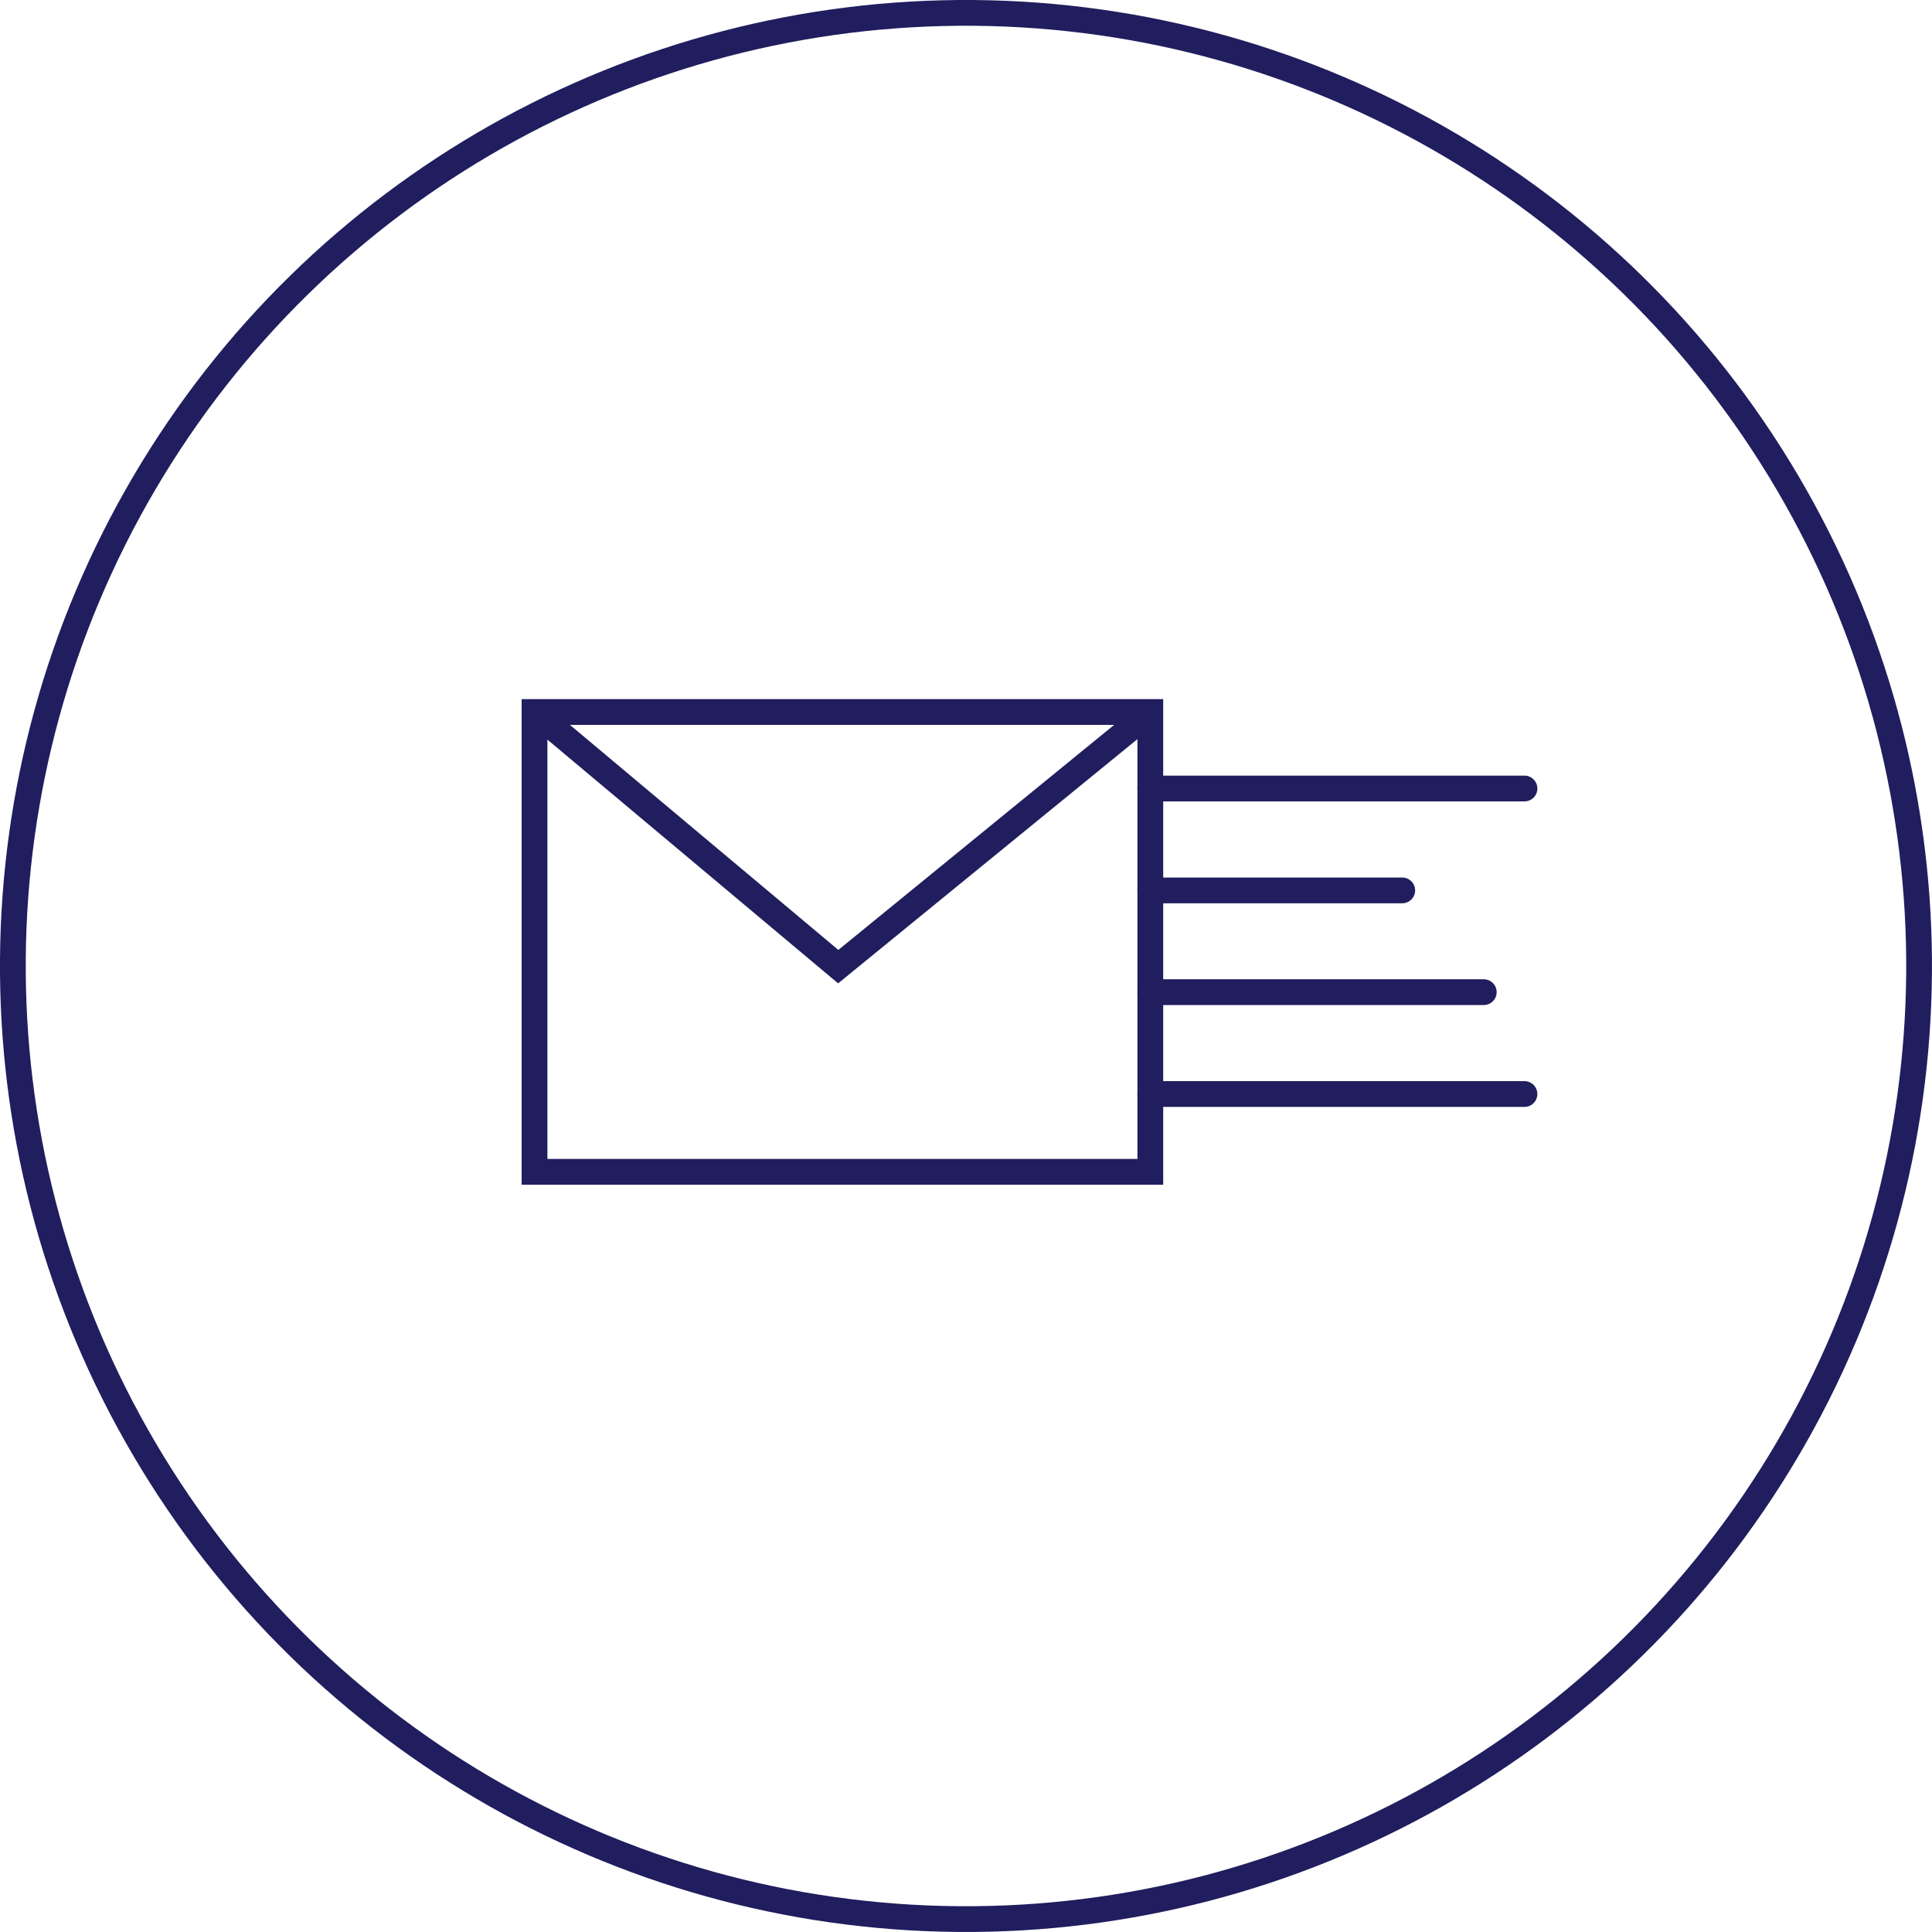<svg id="レイヤー_1" data-name="レイヤー 1" xmlns="http://www.w3.org/2000/svg" width="150" height="150" viewBox="0 0 150 150"><defs><style>.cls-1,.cls-2{fill:none;stroke:#201e5e;stroke-width:2px;}.cls-1{stroke-miterlimit:10;}.cls-2{stroke-linecap:round;stroke-linejoin:round;}</style></defs><title>feature__image_y019</title><circle class="cls-1" cx="75" cy="75" r="74" transform="translate(-27.22 46.69) rotate(-29.52)"/><polygon class="cls-1" points="89.31 90.98 41.5 90.98 41.5 55.28 89.31 55.28 89.31 64.02 89.31 90.98"/><polyline class="cls-1" points="41.5 55.28 65.08 75.05 89.31 55.28"/><line class="cls-2" x1="118.36" y1="61.22" x2="89.31" y2="61.22"/><line class="cls-2" x1="118.36" y1="84.94" x2="89.31" y2="84.94"/><line class="cls-2" x1="108.87" y1="69.13" x2="89.31" y2="69.13"/><line class="cls-2" x1="115.2" y1="77.03" x2="89.31" y2="77.03"/></svg>

